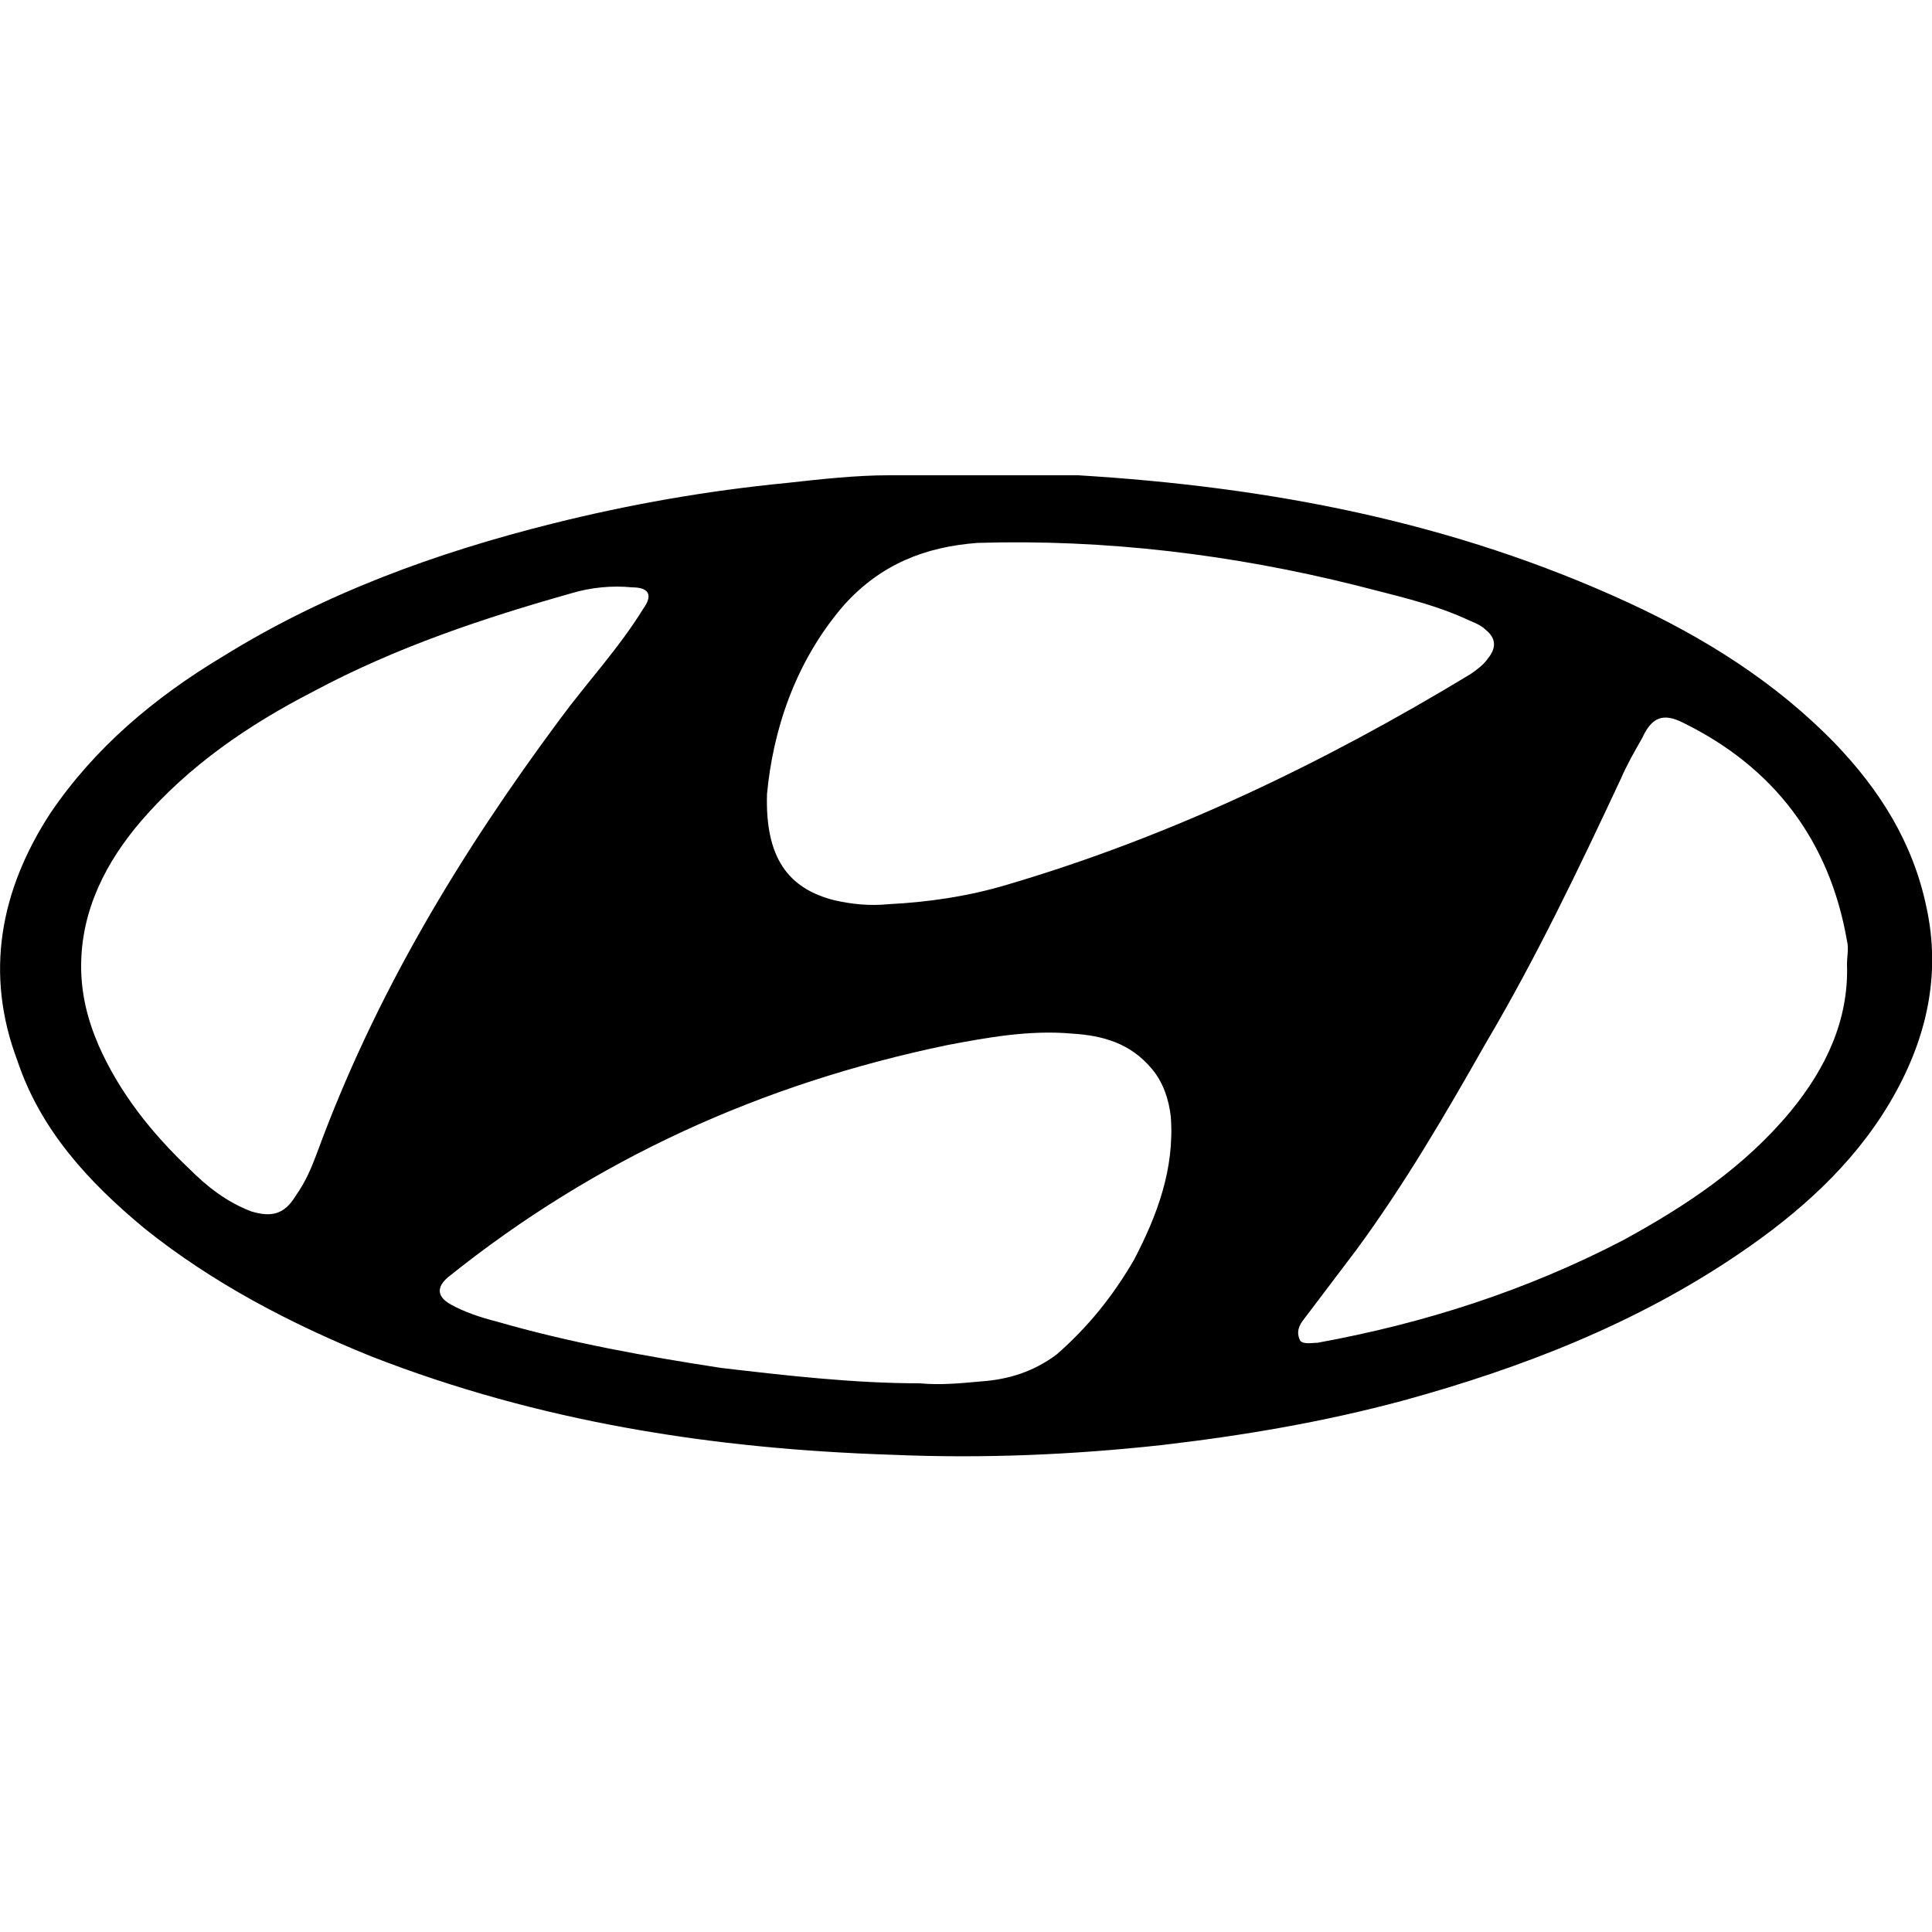 <svg width="64" height="64" viewBox="0 0 1000 1000" xmlns="http://www.w3.org/2000/svg"><path d="M558 246c99 6 194 24 285 66 39 18 76 41 107 73 23 24 40 51 47 84 8 36 0 70-19 102s-47 57-78 78c-53 36-112 59-174 76-41 11-82 18-125 23-46 5-92 7-139 5-93-3-183-17-270-51-42-17-82-38-117-66-29-24-54-51-66-87-17-45-9-88 17-128 23-34 54-60 89-81 53-33 111-54 171-69 40-10 80-17 121-21 18-2 36-4 53-4h98zM397 411c-1 33 11 49 35 55 9 2 18 3 28 2 20-1 41-4 61-10 85-25 164-63 240-109 3-2 7-5 9-8 5-6 4-11-1-15-3-3-7-4-11-6-18-8-37-12-56-17-64-16-130-24-196-22-27 2-50 11-69 32-26 30-37 66-40 98zm79 305c11 1 21 0 32-1 14-1 27-5 39-14 16-14 29-30 40-49 12-23 21-47 19-74-1-9-4-18-10-25-11-13-25-17-41-18-22-2-44 2-65 6-96 20-182 59-258 120-6 5-6 10 1 14s16 7 24 9c38 11 77 18 116 24 34 4 69 8 103 8zM42 500c0 14 3 27 9 41 11 25 28 46 47 64 9 9 19 17 32 22 10 3 17 2 23-8 5-7 8-14 11-22 30-82 74-155 126-225 14-19 30-36 43-57 5-7 3-11-6-11-10-1-21 0-31 3-46 13-91 28-134 51-33 17-64 38-89 67-18 21-31 46-31 75zm914-1c0-4 1-8 0-12-9-52-38-90-85-113-10-5-16-3-21 8-4 7-8 14-11 21-22 47-44 93-70 137-21 37-42 73-67 107l-28 37c-2 3-3 6-1 10 2 2 6 1 9 1 55-10 108-27 158-53 33-18 63-38 87-67 18-22 30-47 29-76z"/></svg>
